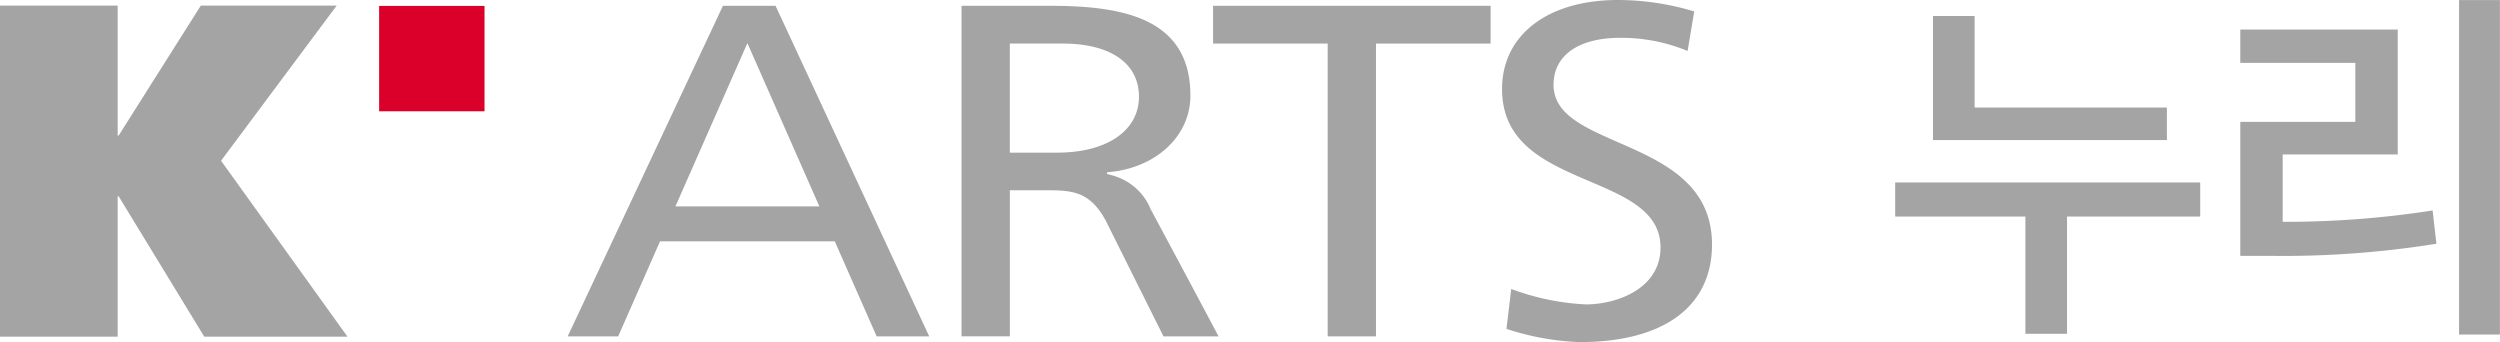 <svg xmlns="http://www.w3.org/2000/svg" xmlns:xlink="http://www.w3.org/1999/xlink" width="190" height="26.003" viewBox="0 0 190 26.003">
  <defs>
    <clipPath id="clip-path">
      <rect id="사각형_1789" data-name="사각형 1789" width="190" height="26.003" fill="none"/>
    </clipPath>
  </defs>
  <g id="그룹_2143" data-name="그룹 2143" transform="translate(-440 -300)">
    <path id="패스_1064" data-name="패스 1064" d="M15.264,1,9.016,10.879H8.942V1H0V26.165H8.942V15.493h.074l6.51,10.672H26.411L16.8,12.792,25.589,1Z" transform="translate(440 299.424)" fill="#a4a4a5"/>
    <g id="그룹_2059" data-name="그룹 2059" transform="translate(440 300)" clip-path="url(#clip-path)">
      <path id="패스_1065" data-name="패스 1065" d="M173.674,17.584s4.157,8.333,4.251,8.52h4.183c-.779-1.5-5.163-9.676-5.163-9.676a4.34,4.34,0,0,0-2.638-2.473l-.115-.043-.556-.149v-.128l.556-.062.143-.019c3.374-.531,5.636-2.9,5.636-5.741,0-5.913-5.142-6.832-10.7-6.832h-6.694V26.1h3.672v-11.1h2.577c2.143,0,3.561,0,4.85,2.575M166.247,3.851h4.022c3.68,0,5.792,1.539,5.792,4.033,0,2.561-2.39,4.257-6.232,4.257h-3.582Z" transform="translate(-89.5 -0.54)" fill="#a4a4a5"/>
      <path id="패스_1066" data-name="패스 1066" d="M226.2.982H205.109v2.87h8.711V26.105h3.67V3.852H226.2Z" transform="translate(-112.916 -0.541)" fill="#a4a4a5"/>
      <path id="패스_1067" data-name="패스 1067" d="M269.927,18.586c0-4.645-3.786-6.305-7.124-7.768-2.641-1.159-4.919-2.151-4.919-4.379s1.894-3.565,5.068-3.565a13.23,13.23,0,0,1,5.121,1c.056-.335.46-2.744.5-3.005A20.13,20.13,0,0,0,262.79,0c-5.357,0-8.82,2.659-8.82,6.763,0,4.172,3.387,5.622,6.657,7.018,2.771,1.182,5.386,2.3,5.386,5.023,0,3.177-3.393,4.331-5.67,4.331a18.766,18.766,0,0,1-5.677-1.175c-.042.356-.33,2.781-.36,3.034A19.929,19.929,0,0,0,259.86,26c6.4,0,10.067-2.7,10.067-7.418" transform="translate(-139.814 0)" fill="#a4a4a5"/>
      <rect id="사각형_1788" data-name="사각형 1788" width="8.009" height="8.008" transform="translate(28.814 0.45)" fill="#db002a"/>
      <path id="패스_1068" data-name="패스 1068" d="M111.781.981h-4c-.091.2-11.578,24.645-11.8,25.124h3.838L103,18.881h13.28l3.184,7.223h3.994c-.219-.479-11.592-24.927-11.679-25.124M104.17,16.228l5.312-12.054.159-.353,5.47,12.407Z" transform="translate(-52.838 -0.54)" fill="#a4a4a5"/>
      <path id="패스_1069" data-name="패스 1069" d="M320.438,15.351h23.184V17.94H333.5v8.915h-3.164V17.94h-9.895Zm20.653-3.221H323.314V2.7h3.164v6.96h14.612Z" transform="translate(-176.406 -1.486)" fill="#a4a4a5"/>
      <path id="패스_1070" data-name="패스 1070" d="M378.8,9.27h8.745V4.784H378.8V2.253h11.966v9.491h-8.744v5.119A72.075,72.075,0,0,0,393.417,16l.288,2.53a73.284,73.284,0,0,1-12.657.92H378.8Zm19.733,16.163h-3.106V.01h3.106Z" transform="translate(-208.538 -0.006)" fill="#a4a4a5"/>
    </g>
  </g>
</svg>
